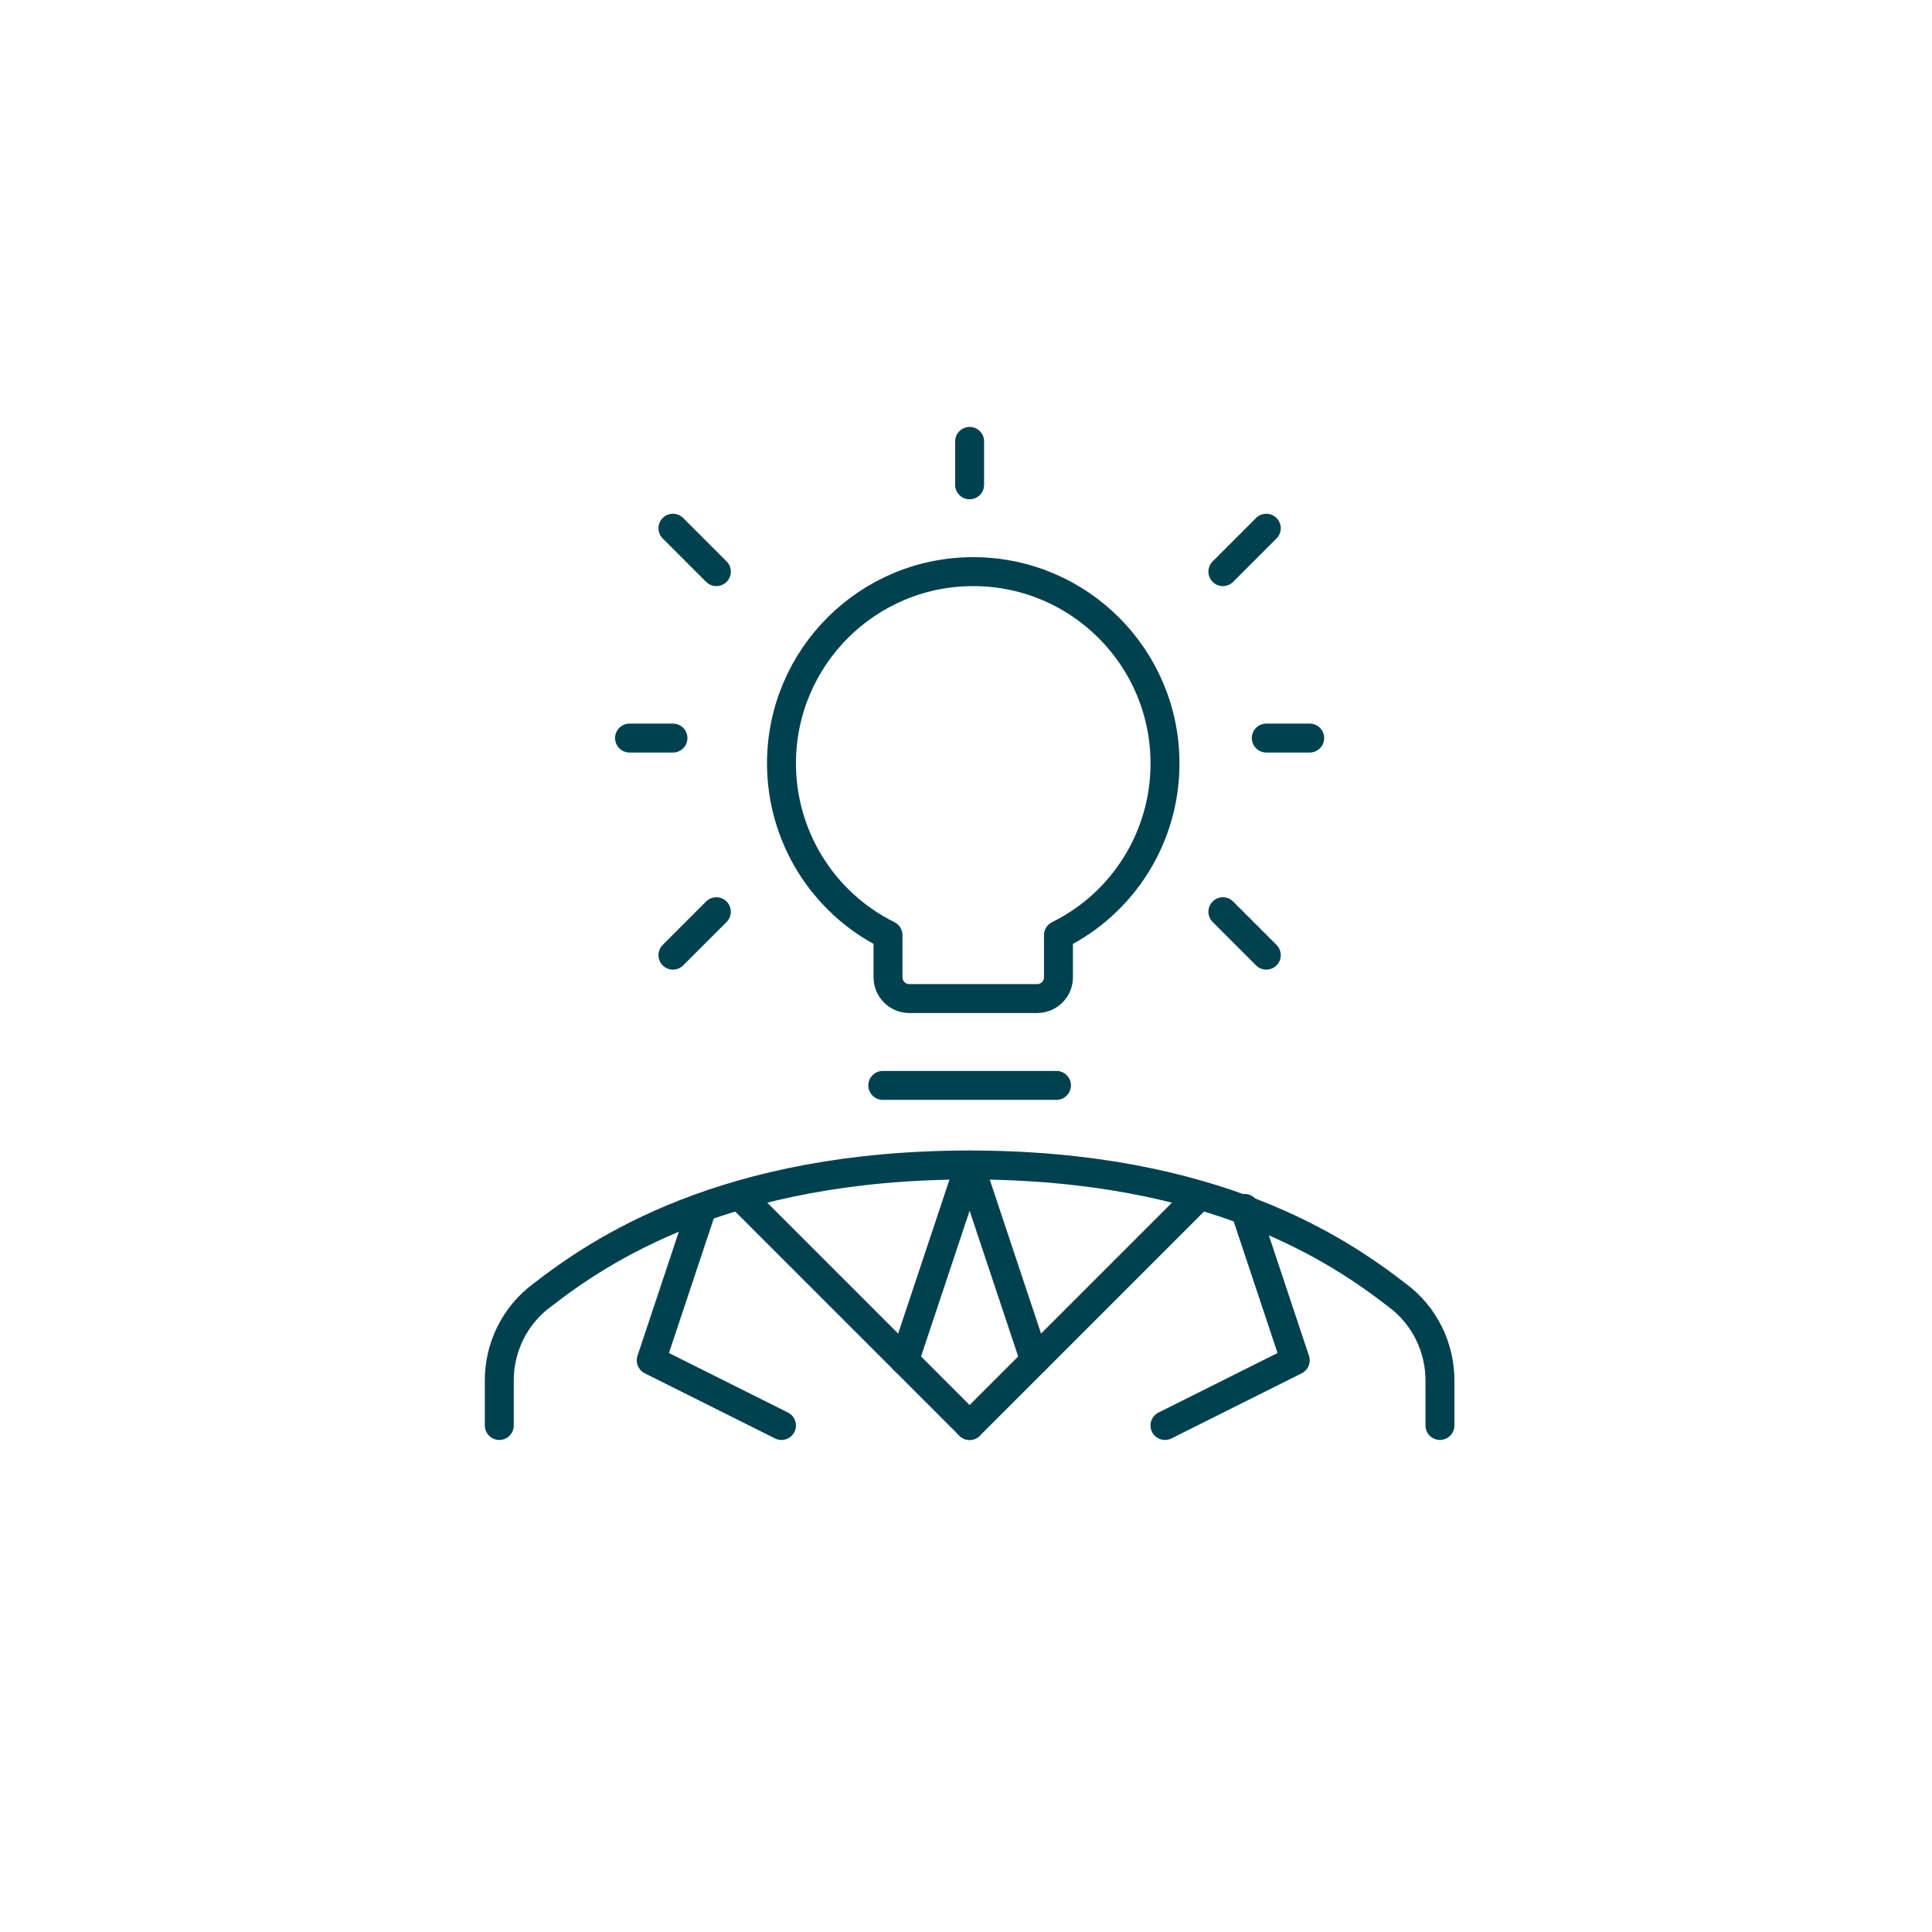 <?xml version="1.0" encoding="UTF-8" standalone="no"?><!DOCTYPE svg PUBLIC "-//W3C//DTD SVG 1.1//EN" "http://www.w3.org/Graphics/SVG/1.1/DTD/svg11.dtd"><svg width="100%" height="100%" viewBox="0 0 267 267" version="1.1" xmlns="http://www.w3.org/2000/svg" xmlns:xlink="http://www.w3.org/1999/xlink" xml:space="preserve" xmlns:serif="http://www.serif.com/" style="fill-rule:evenodd;clip-rule:evenodd;stroke-linecap:round;stroke-linejoin:round;"><g id="Group-4"><g id="Kompetenzen2"><path id="Path" d="M198.998,197l0,-6c0.071,-4.74 -2.133,-9.216 -5.909,-12c-7.888,-6.114 -25.231,-18 -59.089,-18c-33.858,0 -51.201,11.886 -59.089,18c-3.776,2.784 -5.98,7.26 -5.909,12l0,6" style="fill:none;stroke:#004150;stroke-width:4px;"/><path id="Path1" serif:id="Path" d="M134,197l31,-31" style="fill:none;stroke:#004150;stroke-width:4px;"/><path id="Path2" serif:id="Path" d="M134,197l-31,-31" style="fill:none;stroke:#004150;stroke-width:4px;"/><path id="Path3" serif:id="Path" d="M143,188l-9,-27l-9,27" style="fill:none;stroke:#004150;stroke-width:4px;"/><path id="Path4" serif:id="Path" d="M96.996,167l-6.996,20.998l18,9.002" style="fill:none;stroke:#004150;stroke-width:4px;"/><path id="Path5" serif:id="Path" d="M172.004,167l6.996,20.998l-18,9.002" style="fill:none;stroke:#004150;stroke-width:4px;"/><path id="Path6" serif:id="Path" d="M146,150l-24,0" style="fill:none;stroke:#004150;stroke-width:4px;"/><path id="Path7" serif:id="Path" d="M134,61l0,6" style="fill:none;stroke:#004150;stroke-width:4px;"/><path id="Path8" serif:id="Path" d="M181,102l-6,0" style="fill:none;stroke:#004150;stroke-width:4px;"/><path id="Path9" serif:id="Path" d="M175,73l-6,6" style="fill:none;stroke:#004150;stroke-width:4px;"/><path id="Path10" serif:id="Path" d="M87,102l6,0" style="fill:none;stroke:#004150;stroke-width:4px;"/><path id="Path11" serif:id="Path" d="M93,73l6,6" style="fill:none;stroke:#004150;stroke-width:4px;"/><path id="Path12" serif:id="Path" d="M175,132l-6,-6" style="fill:none;stroke:#004150;stroke-width:4px;"/><path id="Path13" serif:id="Path" d="M93,132l6,-6" style="fill:none;stroke:#004150;stroke-width:4px;"/><path id="Path14" serif:id="Path" d="M161,105.612c0.065,-14.634 -11.754,-26.553 -26.388,-26.612c-14.634,-0.065 -26.547,11.754 -26.612,26.388c-0.041,10.105 5.665,19.356 14.722,23.849l0,5.819c0,1.625 1.319,2.944 2.945,2.944l17.666,0c1.626,0 2.945,-1.319 2.945,-2.944l0,-5.819c8.992,-4.44 14.698,-13.597 14.722,-23.625Z" style="fill:none;stroke:#004150;stroke-width:4px;"/></g></g></svg>